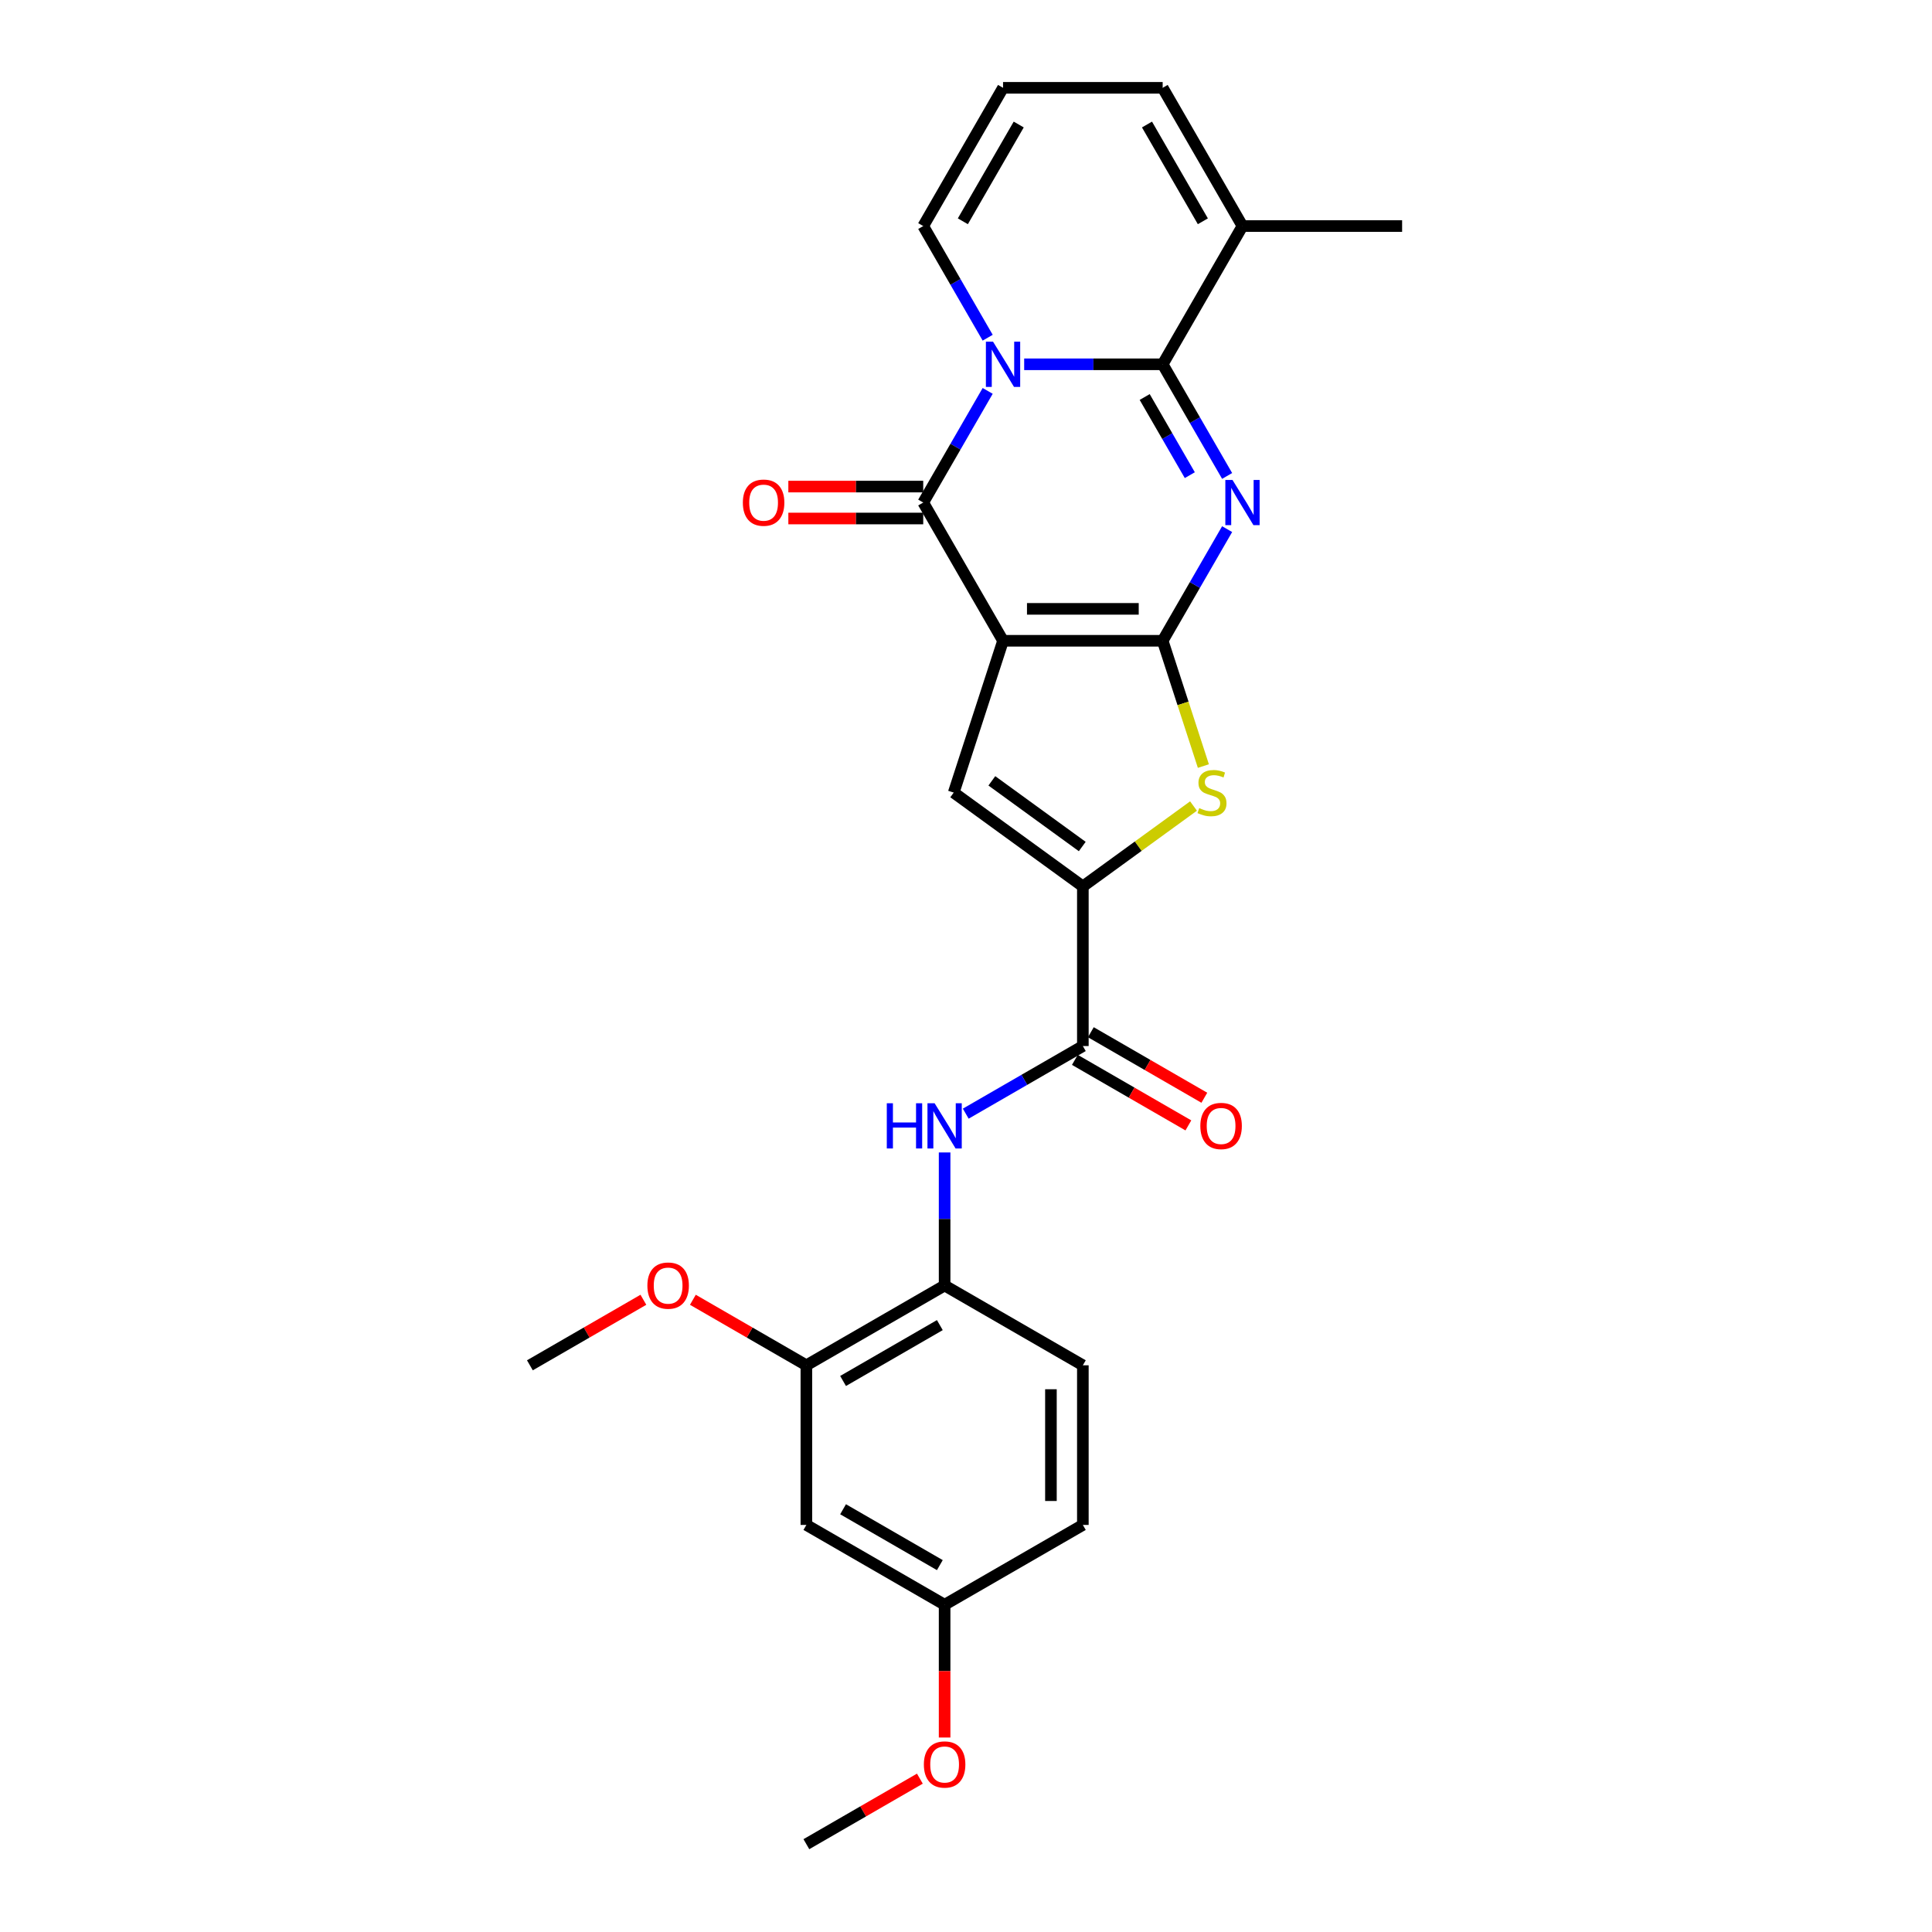 <?xml version='1.0' encoding='iso-8859-1'?>
<svg version='1.1' baseProfile='full'
              xmlns='http://www.w3.org/2000/svg'
                      xmlns:rdkit='http://www.rdkit.org/xml'
                      xmlns:xlink='http://www.w3.org/1999/xlink'
                  xml:space='preserve'
width='1000px' height='1000px' viewBox='0 0 1000 1000'>
<!-- END OF HEADER -->
<rect style='opacity:1.0;fill:#FFFFFF;stroke:none' width='1000' height='1000' x='0' y='0'> </rect>
<path class='bond-0' d='M 519.173,331.667 L 601.795,331.667' style='fill:none;fill-rule:evenodd;stroke:#000000;stroke-width:6px;stroke-linecap:butt;stroke-linejoin:miter;stroke-opacity:1' />
<path class='bond-0' d='M 531.566,315.143 L 589.402,315.143' style='fill:none;fill-rule:evenodd;stroke:#000000;stroke-width:6px;stroke-linecap:butt;stroke-linejoin:miter;stroke-opacity:1' />
<path class='bond-4' d='M 519.173,331.667 L 477.861,260.114' style='fill:none;fill-rule:evenodd;stroke:#000000;stroke-width:6px;stroke-linecap:butt;stroke-linejoin:miter;stroke-opacity:1' />
<path class='bond-5' d='M 519.173,331.667 L 493.641,410.246' style='fill:none;fill-rule:evenodd;stroke:#000000;stroke-width:6px;stroke-linecap:butt;stroke-linejoin:miter;stroke-opacity:1' />
<path class='bond-1' d='M 601.795,331.667 L 618.477,302.773' style='fill:none;fill-rule:evenodd;stroke:#000000;stroke-width:6px;stroke-linecap:butt;stroke-linejoin:miter;stroke-opacity:1' />
<path class='bond-1' d='M 618.477,302.773 L 635.159,273.879' style='fill:none;fill-rule:evenodd;stroke:#0000FF;stroke-width:6px;stroke-linecap:butt;stroke-linejoin:miter;stroke-opacity:1' />
<path class='bond-6' d='M 601.795,331.667 L 612.33,364.091' style='fill:none;fill-rule:evenodd;stroke:#000000;stroke-width:6px;stroke-linecap:butt;stroke-linejoin:miter;stroke-opacity:1' />
<path class='bond-6' d='M 612.33,364.091 L 622.865,396.514' style='fill:none;fill-rule:evenodd;stroke:#CCCC00;stroke-width:6px;stroke-linecap:butt;stroke-linejoin:miter;stroke-opacity:1' />
<path class='bond-28' d='M 635.159,246.349 L 618.477,217.455' style='fill:none;fill-rule:evenodd;stroke:#0000FF;stroke-width:6px;stroke-linecap:butt;stroke-linejoin:miter;stroke-opacity:1' />
<path class='bond-28' d='M 618.477,217.455 L 601.795,188.561' style='fill:none;fill-rule:evenodd;stroke:#000000;stroke-width:6px;stroke-linecap:butt;stroke-linejoin:miter;stroke-opacity:1' />
<path class='bond-28' d='M 615.844,245.943 L 604.167,225.717' style='fill:none;fill-rule:evenodd;stroke:#0000FF;stroke-width:6px;stroke-linecap:butt;stroke-linejoin:miter;stroke-opacity:1' />
<path class='bond-28' d='M 604.167,225.717 L 592.489,205.491' style='fill:none;fill-rule:evenodd;stroke:#000000;stroke-width:6px;stroke-linecap:butt;stroke-linejoin:miter;stroke-opacity:1' />
<path class='bond-2' d='M 511.225,202.326 L 494.543,231.22' style='fill:none;fill-rule:evenodd;stroke:#0000FF;stroke-width:6px;stroke-linecap:butt;stroke-linejoin:miter;stroke-opacity:1' />
<path class='bond-2' d='M 494.543,231.22 L 477.861,260.114' style='fill:none;fill-rule:evenodd;stroke:#000000;stroke-width:6px;stroke-linecap:butt;stroke-linejoin:miter;stroke-opacity:1' />
<path class='bond-3' d='M 530.112,188.561 L 565.953,188.561' style='fill:none;fill-rule:evenodd;stroke:#0000FF;stroke-width:6px;stroke-linecap:butt;stroke-linejoin:miter;stroke-opacity:1' />
<path class='bond-3' d='M 565.953,188.561 L 601.795,188.561' style='fill:none;fill-rule:evenodd;stroke:#000000;stroke-width:6px;stroke-linecap:butt;stroke-linejoin:miter;stroke-opacity:1' />
<path class='bond-12' d='M 511.225,174.796 L 494.543,145.902' style='fill:none;fill-rule:evenodd;stroke:#0000FF;stroke-width:6px;stroke-linecap:butt;stroke-linejoin:miter;stroke-opacity:1' />
<path class='bond-12' d='M 494.543,145.902 L 477.861,117.008' style='fill:none;fill-rule:evenodd;stroke:#000000;stroke-width:6px;stroke-linecap:butt;stroke-linejoin:miter;stroke-opacity:1' />
<path class='bond-10' d='M 601.795,188.561 L 643.106,117.008' style='fill:none;fill-rule:evenodd;stroke:#000000;stroke-width:6px;stroke-linecap:butt;stroke-linejoin:miter;stroke-opacity:1' />
<path class='bond-15' d='M 477.861,251.852 L 442.953,251.852' style='fill:none;fill-rule:evenodd;stroke:#000000;stroke-width:6px;stroke-linecap:butt;stroke-linejoin:miter;stroke-opacity:1' />
<path class='bond-15' d='M 442.953,251.852 L 408.045,251.852' style='fill:none;fill-rule:evenodd;stroke:#FF0000;stroke-width:6px;stroke-linecap:butt;stroke-linejoin:miter;stroke-opacity:1' />
<path class='bond-15' d='M 477.861,268.376 L 442.953,268.376' style='fill:none;fill-rule:evenodd;stroke:#000000;stroke-width:6px;stroke-linecap:butt;stroke-linejoin:miter;stroke-opacity:1' />
<path class='bond-15' d='M 442.953,268.376 L 408.045,268.376' style='fill:none;fill-rule:evenodd;stroke:#FF0000;stroke-width:6px;stroke-linecap:butt;stroke-linejoin:miter;stroke-opacity:1' />
<path class='bond-7' d='M 493.641,410.246 L 560.484,458.81' style='fill:none;fill-rule:evenodd;stroke:#000000;stroke-width:6px;stroke-linecap:butt;stroke-linejoin:miter;stroke-opacity:1' />
<path class='bond-7' d='M 513.38,404.162 L 560.17,438.157' style='fill:none;fill-rule:evenodd;stroke:#000000;stroke-width:6px;stroke-linecap:butt;stroke-linejoin:miter;stroke-opacity:1' />
<path class='bond-27' d='M 617.759,417.197 L 589.122,438.004' style='fill:none;fill-rule:evenodd;stroke:#CCCC00;stroke-width:6px;stroke-linecap:butt;stroke-linejoin:miter;stroke-opacity:1' />
<path class='bond-27' d='M 589.122,438.004 L 560.484,458.81' style='fill:none;fill-rule:evenodd;stroke:#000000;stroke-width:6px;stroke-linecap:butt;stroke-linejoin:miter;stroke-opacity:1' />
<path class='bond-8' d='M 560.484,458.81 L 560.484,541.433' style='fill:none;fill-rule:evenodd;stroke:#000000;stroke-width:6px;stroke-linecap:butt;stroke-linejoin:miter;stroke-opacity:1' />
<path class='bond-9' d='M 560.484,541.433 L 530.177,558.931' style='fill:none;fill-rule:evenodd;stroke:#000000;stroke-width:6px;stroke-linecap:butt;stroke-linejoin:miter;stroke-opacity:1' />
<path class='bond-9' d='M 530.177,558.931 L 499.87,576.428' style='fill:none;fill-rule:evenodd;stroke:#0000FF;stroke-width:6px;stroke-linecap:butt;stroke-linejoin:miter;stroke-opacity:1' />
<path class='bond-18' d='M 556.353,548.588 L 585.726,565.547' style='fill:none;fill-rule:evenodd;stroke:#000000;stroke-width:6px;stroke-linecap:butt;stroke-linejoin:miter;stroke-opacity:1' />
<path class='bond-18' d='M 585.726,565.547 L 615.099,582.506' style='fill:none;fill-rule:evenodd;stroke:#FF0000;stroke-width:6px;stroke-linecap:butt;stroke-linejoin:miter;stroke-opacity:1' />
<path class='bond-18' d='M 564.615,534.278 L 593.988,551.236' style='fill:none;fill-rule:evenodd;stroke:#000000;stroke-width:6px;stroke-linecap:butt;stroke-linejoin:miter;stroke-opacity:1' />
<path class='bond-18' d='M 593.988,551.236 L 623.362,568.195' style='fill:none;fill-rule:evenodd;stroke:#FF0000;stroke-width:6px;stroke-linecap:butt;stroke-linejoin:miter;stroke-opacity:1' />
<path class='bond-11' d='M 488.931,596.509 L 488.931,630.938' style='fill:none;fill-rule:evenodd;stroke:#0000FF;stroke-width:6px;stroke-linecap:butt;stroke-linejoin:miter;stroke-opacity:1' />
<path class='bond-11' d='M 488.931,630.938 L 488.931,665.367' style='fill:none;fill-rule:evenodd;stroke:#000000;stroke-width:6px;stroke-linecap:butt;stroke-linejoin:miter;stroke-opacity:1' />
<path class='bond-24' d='M 643.106,117.008 L 725.729,117.008' style='fill:none;fill-rule:evenodd;stroke:#000000;stroke-width:6px;stroke-linecap:butt;stroke-linejoin:miter;stroke-opacity:1' />
<path class='bond-29' d='M 643.106,117.008 L 601.795,45.455' style='fill:none;fill-rule:evenodd;stroke:#000000;stroke-width:6px;stroke-linecap:butt;stroke-linejoin:miter;stroke-opacity:1' />
<path class='bond-29' d='M 622.599,114.537 L 593.681,64.45' style='fill:none;fill-rule:evenodd;stroke:#000000;stroke-width:6px;stroke-linecap:butt;stroke-linejoin:miter;stroke-opacity:1' />
<path class='bond-13' d='M 488.931,665.367 L 417.377,706.678' style='fill:none;fill-rule:evenodd;stroke:#000000;stroke-width:6px;stroke-linecap:butt;stroke-linejoin:miter;stroke-opacity:1' />
<path class='bond-13' d='M 486.46,685.874 L 436.373,714.792' style='fill:none;fill-rule:evenodd;stroke:#000000;stroke-width:6px;stroke-linecap:butt;stroke-linejoin:miter;stroke-opacity:1' />
<path class='bond-19' d='M 488.931,665.367 L 560.484,706.678' style='fill:none;fill-rule:evenodd;stroke:#000000;stroke-width:6px;stroke-linecap:butt;stroke-linejoin:miter;stroke-opacity:1' />
<path class='bond-16' d='M 477.861,117.008 L 519.173,45.455' style='fill:none;fill-rule:evenodd;stroke:#000000;stroke-width:6px;stroke-linecap:butt;stroke-linejoin:miter;stroke-opacity:1' />
<path class='bond-16' d='M 498.369,114.537 L 527.287,64.45' style='fill:none;fill-rule:evenodd;stroke:#000000;stroke-width:6px;stroke-linecap:butt;stroke-linejoin:miter;stroke-opacity:1' />
<path class='bond-14' d='M 417.377,706.678 L 417.377,789.3' style='fill:none;fill-rule:evenodd;stroke:#000000;stroke-width:6px;stroke-linecap:butt;stroke-linejoin:miter;stroke-opacity:1' />
<path class='bond-22' d='M 417.377,706.678 L 388.004,689.719' style='fill:none;fill-rule:evenodd;stroke:#000000;stroke-width:6px;stroke-linecap:butt;stroke-linejoin:miter;stroke-opacity:1' />
<path class='bond-22' d='M 388.004,689.719 L 358.631,672.76' style='fill:none;fill-rule:evenodd;stroke:#FF0000;stroke-width:6px;stroke-linecap:butt;stroke-linejoin:miter;stroke-opacity:1' />
<path class='bond-30' d='M 417.377,789.3 L 488.931,830.612' style='fill:none;fill-rule:evenodd;stroke:#000000;stroke-width:6px;stroke-linecap:butt;stroke-linejoin:miter;stroke-opacity:1' />
<path class='bond-30' d='M 436.373,781.186 L 486.46,810.104' style='fill:none;fill-rule:evenodd;stroke:#000000;stroke-width:6px;stroke-linecap:butt;stroke-linejoin:miter;stroke-opacity:1' />
<path class='bond-17' d='M 519.173,45.455 L 601.795,45.455' style='fill:none;fill-rule:evenodd;stroke:#000000;stroke-width:6px;stroke-linecap:butt;stroke-linejoin:miter;stroke-opacity:1' />
<path class='bond-21' d='M 560.484,706.678 L 560.484,789.3' style='fill:none;fill-rule:evenodd;stroke:#000000;stroke-width:6px;stroke-linecap:butt;stroke-linejoin:miter;stroke-opacity:1' />
<path class='bond-21' d='M 543.959,719.071 L 543.959,776.907' style='fill:none;fill-rule:evenodd;stroke:#000000;stroke-width:6px;stroke-linecap:butt;stroke-linejoin:miter;stroke-opacity:1' />
<path class='bond-20' d='M 488.931,830.612 L 560.484,789.3' style='fill:none;fill-rule:evenodd;stroke:#000000;stroke-width:6px;stroke-linecap:butt;stroke-linejoin:miter;stroke-opacity:1' />
<path class='bond-23' d='M 488.931,830.612 L 488.931,864.974' style='fill:none;fill-rule:evenodd;stroke:#000000;stroke-width:6px;stroke-linecap:butt;stroke-linejoin:miter;stroke-opacity:1' />
<path class='bond-23' d='M 488.931,864.974 L 488.931,899.337' style='fill:none;fill-rule:evenodd;stroke:#FF0000;stroke-width:6px;stroke-linecap:butt;stroke-linejoin:miter;stroke-opacity:1' />
<path class='bond-25' d='M 333.018,672.76 L 303.644,689.719' style='fill:none;fill-rule:evenodd;stroke:#FF0000;stroke-width:6px;stroke-linecap:butt;stroke-linejoin:miter;stroke-opacity:1' />
<path class='bond-25' d='M 303.644,689.719 L 274.271,706.678' style='fill:none;fill-rule:evenodd;stroke:#000000;stroke-width:6px;stroke-linecap:butt;stroke-linejoin:miter;stroke-opacity:1' />
<path class='bond-26' d='M 476.124,920.628 L 446.751,937.587' style='fill:none;fill-rule:evenodd;stroke:#FF0000;stroke-width:6px;stroke-linecap:butt;stroke-linejoin:miter;stroke-opacity:1' />
<path class='bond-26' d='M 446.751,937.587 L 417.377,954.545' style='fill:none;fill-rule:evenodd;stroke:#000000;stroke-width:6px;stroke-linecap:butt;stroke-linejoin:miter;stroke-opacity:1' />
<path  class='atom-2' d='M 637.934 248.415
L 645.602 260.808
Q 646.362 262.031, 647.585 264.245
Q 648.807 266.46, 648.873 266.592
L 648.873 248.415
L 651.98 248.415
L 651.98 271.813
L 648.774 271.813
L 640.545 258.263
Q 639.587 256.677, 638.562 254.859
Q 637.571 253.042, 637.273 252.48
L 637.273 271.813
L 634.233 271.813
L 634.233 248.415
L 637.934 248.415
' fill='#0000FF'/>
<path  class='atom-3' d='M 514 176.862
L 521.668 189.255
Q 522.428 190.478, 523.651 192.692
Q 524.874 194.906, 524.94 195.039
L 524.94 176.862
L 528.046 176.862
L 528.046 200.26
L 524.841 200.26
L 516.611 186.71
Q 515.653 185.124, 514.628 183.306
Q 513.637 181.488, 513.339 180.927
L 513.339 200.26
L 510.299 200.26
L 510.299 176.862
L 514 176.862
' fill='#0000FF'/>
<path  class='atom-7' d='M 620.717 418.277
Q 620.981 418.376, 622.072 418.839
Q 623.163 419.301, 624.352 419.599
Q 625.575 419.863, 626.765 419.863
Q 628.979 419.863, 630.268 418.806
Q 631.557 417.715, 631.557 415.831
Q 631.557 414.542, 630.896 413.749
Q 630.268 412.956, 629.277 412.526
Q 628.285 412.097, 626.633 411.601
Q 624.551 410.973, 623.295 410.378
Q 622.072 409.783, 621.18 408.527
Q 620.321 407.272, 620.321 405.156
Q 620.321 402.215, 622.303 400.397
Q 624.319 398.58, 628.285 398.58
Q 630.995 398.58, 634.069 399.869
L 633.309 402.413
Q 630.5 401.257, 628.384 401.257
Q 626.104 401.257, 624.848 402.215
Q 623.592 403.14, 623.625 404.76
Q 623.625 406.016, 624.253 406.776
Q 624.914 407.536, 625.84 407.966
Q 626.798 408.395, 628.384 408.891
Q 630.5 409.552, 631.755 410.213
Q 633.011 410.874, 633.904 412.229
Q 634.829 413.551, 634.829 415.831
Q 634.829 419.07, 632.648 420.822
Q 630.5 422.54, 626.897 422.54
Q 624.815 422.54, 623.229 422.078
Q 621.676 421.648, 619.825 420.888
L 620.717 418.277
' fill='#CCCC00'/>
<path  class='atom-10' d='M 459.005 571.045
L 462.178 571.045
L 462.178 580.993
L 474.141 580.993
L 474.141 571.045
L 477.314 571.045
L 477.314 594.443
L 474.141 594.443
L 474.141 583.636
L 462.178 583.636
L 462.178 594.443
L 459.005 594.443
L 459.005 571.045
' fill='#0000FF'/>
<path  class='atom-10' d='M 483.759 571.045
L 491.426 583.438
Q 492.186 584.661, 493.409 586.875
Q 494.632 589.09, 494.698 589.222
L 494.698 571.045
L 497.804 571.045
L 497.804 594.443
L 494.599 594.443
L 486.369 580.893
Q 485.411 579.307, 484.386 577.489
Q 483.395 575.672, 483.098 575.11
L 483.098 594.443
L 480.057 594.443
L 480.057 571.045
L 483.759 571.045
' fill='#0000FF'/>
<path  class='atom-16' d='M 384.498 260.18
Q 384.498 254.562, 387.274 251.422
Q 390.05 248.283, 395.239 248.283
Q 400.428 248.283, 403.204 251.422
Q 405.98 254.562, 405.98 260.18
Q 405.98 265.865, 403.171 269.103
Q 400.361 272.309, 395.239 272.309
Q 390.083 272.309, 387.274 269.103
Q 384.498 265.898, 384.498 260.18
M 395.239 269.665
Q 398.808 269.665, 400.725 267.286
Q 402.675 264.873, 402.675 260.18
Q 402.675 255.586, 400.725 253.273
Q 398.808 250.927, 395.239 250.927
Q 391.67 250.927, 389.72 253.24
Q 387.803 255.553, 387.803 260.18
Q 387.803 264.906, 389.72 267.286
Q 391.67 269.665, 395.239 269.665
' fill='#FF0000'/>
<path  class='atom-19' d='M 621.296 582.81
Q 621.296 577.192, 624.072 574.052
Q 626.848 570.913, 632.037 570.913
Q 637.226 570.913, 640.002 574.052
Q 642.778 577.192, 642.778 582.81
Q 642.778 588.495, 639.969 591.733
Q 637.16 594.939, 632.037 594.939
Q 626.881 594.939, 624.072 591.733
Q 621.296 588.528, 621.296 582.81
M 632.037 592.295
Q 635.606 592.295, 637.523 589.916
Q 639.473 587.503, 639.473 582.81
Q 639.473 578.216, 637.523 575.903
Q 635.606 573.556, 632.037 573.556
Q 628.468 573.556, 626.518 575.87
Q 624.601 578.183, 624.601 582.81
Q 624.601 587.536, 626.518 589.916
Q 628.468 592.295, 632.037 592.295
' fill='#FF0000'/>
<path  class='atom-23' d='M 335.083 665.433
Q 335.083 659.814, 337.859 656.675
Q 340.636 653.535, 345.824 653.535
Q 351.013 653.535, 353.789 656.675
Q 356.565 659.814, 356.565 665.433
Q 356.565 671.117, 353.756 674.356
Q 350.947 677.562, 345.824 677.562
Q 340.669 677.562, 337.859 674.356
Q 335.083 671.15, 335.083 665.433
M 345.824 674.918
Q 349.394 674.918, 351.31 672.538
Q 353.26 670.126, 353.26 665.433
Q 353.26 660.839, 351.31 658.525
Q 349.394 656.179, 345.824 656.179
Q 342.255 656.179, 340.305 658.492
Q 338.388 660.806, 338.388 665.433
Q 338.388 670.159, 340.305 672.538
Q 342.255 674.918, 345.824 674.918
' fill='#FF0000'/>
<path  class='atom-24' d='M 478.19 913.3
Q 478.19 907.682, 480.966 904.542
Q 483.742 901.403, 488.931 901.403
Q 494.119 901.403, 496.895 904.542
Q 499.672 907.682, 499.672 913.3
Q 499.672 918.985, 496.862 922.224
Q 494.053 925.429, 488.931 925.429
Q 483.775 925.429, 480.966 922.224
Q 478.19 919.018, 478.19 913.3
M 488.931 922.785
Q 492.5 922.785, 494.417 920.406
Q 496.367 917.993, 496.367 913.3
Q 496.367 908.706, 494.417 906.393
Q 492.5 904.047, 488.931 904.047
Q 485.361 904.047, 483.411 906.36
Q 481.495 908.673, 481.495 913.3
Q 481.495 918.026, 483.411 920.406
Q 485.361 922.785, 488.931 922.785
' fill='#FF0000'/>
</svg>
